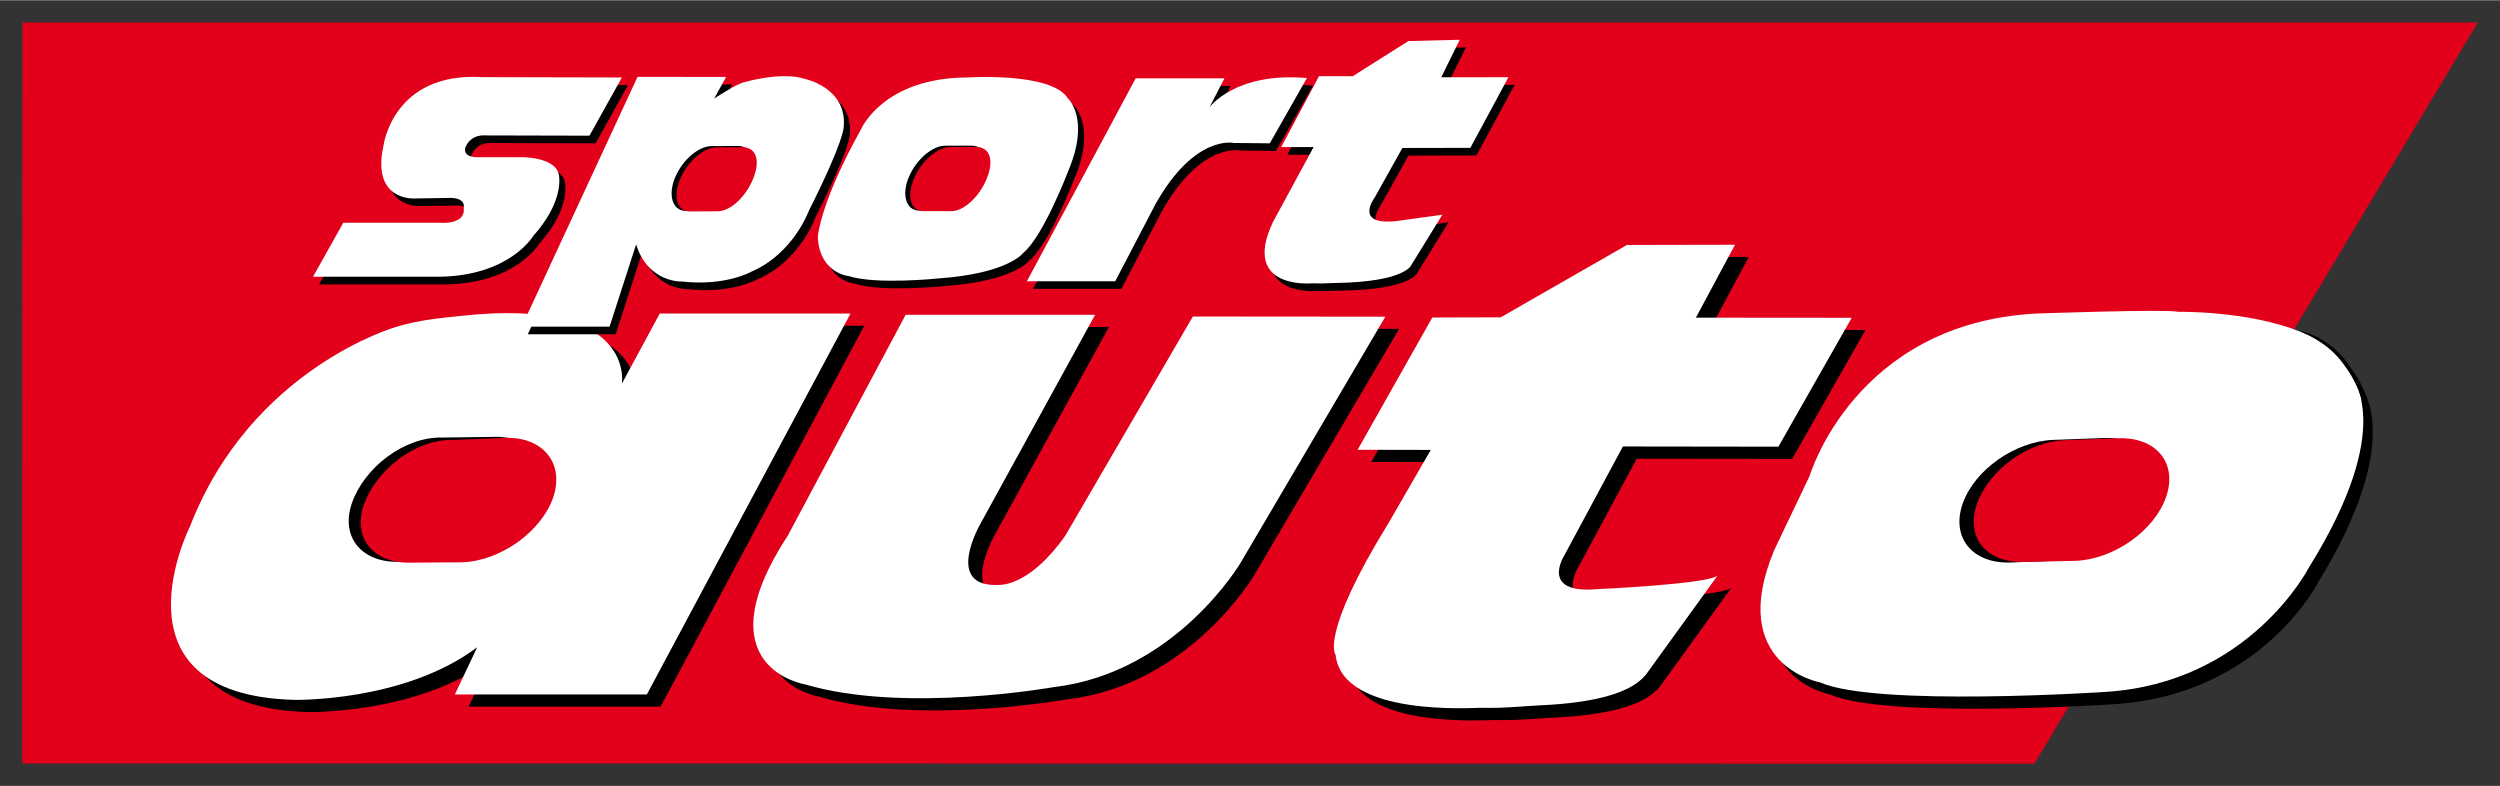 <?xml version="1.0" encoding="UTF-8" standalone="no"?>
<!DOCTYPE svg PUBLIC "-//W3C//DTD SVG 1.1//EN" "http://www.w3.org/Graphics/SVG/1.1/DTD/svg11.dtd">
<!-- Created with Inkscape (http://www.inkscape.org/) by Marsupilami -->
<svg xmlns:svg="http://www.w3.org/2000/svg" xmlns="http://www.w3.org/2000/svg" version="1.1" width="1024" height="322" viewBox="-5.161 -5.161 580.235 182.345" id="svg75986">
  <rect x="-5.161" y="-5.161" width="580.235" height="182.345" fill="#333333" stroke="none"/>
  <defs id="defs75988"/>
  <path d="M 0.039,0 0,171.984 467.02,172.024 569.914,0" id="path75846" style="fill:#e2001a;fill-opacity:1;fill-rule:nonzero;stroke:none"/>
  <path d="m 542.855,84.664 c 0,0 10.471,11.835 -9.909,45.148 0,0 -13.142,26.094 -47.027,28.384 0,0 -53.234,3.535 -66.25,-2.206 0,0 -21.828,-3.932 -10.635,-30.707 l 8.205,-17.192 c 0,0 14.332,-35.584 52.637,-36.784 0,0 30.415,-1.599 32.999,-0.799 0,0 13.804,-1.389 25.469,1.015 7.094,1.461 12.362,7.158 14.549,13.778" id="path75848" style="fill:#000000;fill-opacity:1;fill-rule:nonzero;stroke:none"/>
  <path d="m 142.365,86.667 c 0,0 3.38,-20.195 -37.404,-15.734 -4.416,0.484 -9.639,0.909 -14.928,2.529 0,0 -33.643,9.536 -47.897,46.32 0,0 -19.705,38.996 24.081,40.264 0,0 25.542,0.588 42.564,-12.206 l -5.184,10.962 44.566,-0.01 47.266,-88.401 -44.274,0 -8.79,16.276" id="path75850" style="fill:#000000;fill-opacity:1;fill-rule:nonzero;stroke:none"/>
  <path d="m 208.223,70.674 43.981,0 -26.558,48.378 c 0,0 -8.761,15.402 4.354,14.202 0,0 6.954,1.791 15.688,-11.403 l 29.198,-50.778 44.673,0.04 -33.604,57.139 c 0,0 -15.009,25.494 -43.297,28.823 0,0 -34.732,6.23 -57.76,-0.622 0,0 -24.159,-3.826 -3.982,-34.598 l 27.307,-51.177" id="path75852" style="fill:#000000;fill-opacity:1;fill-rule:nonzero;stroke:none"/>
  <path d="m 330.463,71.307 15.886,-0.05 29.287,-16.792 25.083,-0.05 -9.083,16.925 36.169,0.03 -17.016,29.916 -36.091,-0.04 -13.547,25.189 c 0,0 -5.955,9.12 7.56,7.92 0,0 25.404,-1.123 27.939,-3.122 l -16.579,22.929 c 0,0 -0.735,0.93 -1.872,1.791 -2.616,1.981 -8.44,4.744 -22.691,5.368 -3.858,0.169 -8.359,0.731 -13.613,0.568 -1.612,-0.05 -32.235,2.253 -33.876,-12.239 0,0 -3.88,-4.424 12.387,-30.812 l 9.697,-16.792 -16.978,-0.04 17.338,-30.705" id="path75854" style="fill:#000000;fill-opacity:1;fill-rule:nonzero;stroke:none"/>
  <path d="m 139.171,83.838 c 0,0 3.38,-20.195 -37.404,-15.733 -4.415,0.483 -9.638,0.908 -14.928,2.529 0,0 -33.642,9.535 -47.896,46.318 0,0 -19.706,38.997 24.08,40.265 0,0 25.543,0.588 42.565,-12.206 l -5.185,10.963 44.566,-0.01 47.266,-88.402 -44.274,0 -8.79,16.276" id="path75856" style="fill:#ffffff;fill-opacity:1;fill-rule:nonzero;stroke:none"/>
  <path d="m 205.03,67.845 43.98,0 -26.556,48.379 c 0,0 -8.815,15.083 4.354,14.308 0,0 7.002,0.435 15.332,-11.509 l 29.553,-50.778 44.673,0.04 -33.605,57.139 c 0,0 -15.008,25.494 -43.297,28.823 0,0 -34.731,6.23 -57.76,-0.623 0,0 -24.159,-3.824 -3.981,-34.597 L 205.03,67.85" id="path75858" style="fill:#ffffff;fill-opacity:1;fill-rule:nonzero;stroke:none"/>
  <path d="m 327.269,68.478 15.886,-0.05 29.289,-16.792 25.081,-0.05 -9.082,16.925 36.168,0.03 -17.016,29.917 -36.091,-0.05 -13.546,25.189 c 0,0 -5.955,9.12 7.561,7.921 0,0 25.402,-1.124 27.937,-3.123 l -16.578,22.929 c 0,0 -0.735,0.93 -1.872,1.791 -2.617,1.981 -8.441,4.744 -22.691,5.368 -3.857,0.169 -8.359,0.73 -13.614,0.569 -1.612,-0.05 -32.233,2.253 -33.876,-12.24 0,0 -3.879,-4.424 12.388,-30.812 l 9.696,-16.792 -16.978,-0.03 17.338,-30.706" id="path75860" style="fill:#ffffff;fill-opacity:1;fill-rule:nonzero;stroke:none"/>
  <path d="m 540.523,82.406 c 0,0 10.797,11.047 -9.842,44.156 0,0 -13.682,26.734 -47.168,28.809 0,0 -53.233,3.535 -66.249,-2.206 0,0 -21.828,-3.932 -10.636,-30.706 l 8.205,-17.192 c 0,0 10.422,-35.406 52.493,-37.705 0,0 30.059,-1.074 33.072,-0.41 0,0 15.897,-0.288 28.122,4.53 5.34,2.106 9.841,5.672 11.966,10.795" id="path75862" style="fill:#ffffff;fill-opacity:1;fill-rule:nonzero;stroke:none"/>
  <path d="m 68.905,60.788 7.037,-12.542 22.35,0 c 0,0 6.079,0.625 5.595,-3.438 0,0 0.752,-2.552 -3.796,-2.313 l -7.7,0.118 c 0,0 -10.012,0.625 -7.115,-12.313 0,0 2.198,-17.099 22.939,-15.848 l 32.381,0.08 -7.527,13.513 -24.044,-0.06 c 0,0 -3.402,-0.481 -4.727,2.734 0,0 -1.089,2.596 3.585,2.312 l 9.462,0 c 0,0 7.768,-0.07 8.603,3.995 0,0 1.576,5.888 -5.935,14.299 0,0 -5.423,9.252 -21.88,9.462 l -29.228,0" id="path75864" style="fill:#000000;fill-opacity:1;fill-rule:nonzero;stroke:none"/>
  <path d="m 117.337,72.371 26.891,-57.981 20.55,0.02 -2.768,5.024 c 0,0 5.108,-3.365 6.903,-3.785 0,0 8.716,-2.58 14.157,-0.78 0,0 9.835,2.006 9.01,11.16 0,0 0.166,3.032 -8.107,19.477 0,0 -3.6,9.968 -13.393,14.133 0,0 -5.911,3.363 -15.939,2.264 0,0 -7.91,0.426 -10.743,-8.616 l -6.164,19.082 -20.397,0" id="path75866" style="fill:#000000;fill-opacity:1;fill-rule:nonzero;stroke:none"/>
  <path d="m 196.129,26.513 c 0,0 5.104,-11.986 24.869,-11.986 0,0 19.262,-1.261 23.096,4.836 0,0 5.279,4.627 0.119,16.823 0,0 -5.712,15.064 -10.42,19.026 0,0 -3.417,4.788 -19.569,5.947 0,0 -14.55,1.525 -20.955,-0.525 0,0 -6.564,-0.556 -7.185,-8.678 l 0.03,-0.843 c 0,0 0.726,-7.988 10.014,-24.6" id="path75868" style="fill:#000000;fill-opacity:1;fill-rule:nonzero;stroke:none"/>
  <path d="m 259.841,14.737 20.607,0 -3.485,6.729 c 0,0 5.982,-8.271 22.62,-6.799 l -8.61,15.15 -8.344,-0.09 c 0,0 -9.059,-2.109 -18.213,14.234 l -9.322,17.867 -20.503,0 25.25,-47.099" id="path75870" style="fill:#000000;fill-opacity:1;fill-rule:nonzero;stroke:none"/>
  <path d="m 302.373,14.237 7.836,0.01 12.921,-8.165 11.929,-0.299 -4.3,8.71 15.601,-0.02 -8.839,16.397 -15.782,0.03 -6.464,11.565 c 0,0 -5.224,6.939 6.161,5.257 l 9.58,-1.332 -7.173,11.633 c 0,0 -1.278,3.98 -17.707,4.213 -0.74,0.01 -2.477,0.09 -3.256,0.109 -0.714,0.01 -1.42,-0.01 -2.205,-0.03 0,0 -16.377,1.519 -8.999,-14.17 l 9.459,-17.448 -7.516,0 8.754,-16.446" id="path75872" style="fill:#000000;fill-opacity:1;fill-rule:nonzero;stroke:none"/>
  <path d="m 67.485,59.019 7.036,-12.542 22.35,0 c 0,0 6.08,0.625 5.595,-3.439 0,0 0.753,-2.551 -3.795,-2.312 l -7.7,0.119 c 0,0 -10.013,0.625 -7.116,-12.315 0,0 2.199,-17.099 22.94,-15.847 l 32.381,0.08 -7.528,13.512 -24.043,-0.06 c 0,0 -3.403,-0.481 -4.728,2.734 0,0 -1.088,2.596 3.586,2.312 l 9.462,0 c 0,0 7.767,-0.07 8.603,3.995 0,0 1.576,5.888 -5.935,14.299 0,0 -5.423,9.252 -21.88,9.462 l -29.228,0" id="path75874" style="fill:#ffffff;fill-opacity:1;fill-rule:nonzero;stroke:none"/>
  <path d="m 115.917,70.602 26.891,-57.981 20.55,0.02 -2.768,5.024 c 0,0 5.106,-3.365 6.901,-3.785 0,0 8.718,-2.58 14.159,-0.78 0,0 9.835,2.006 9.01,11.16 0,0 0.166,3.033 -8.107,19.478 0,0 -3.602,9.967 -13.394,14.132 0,0 -5.91,3.363 -15.939,2.264 0,0 -7.909,0.426 -10.742,-8.616 l -6.165,19.082 -20.396,0" id="path75876" style="fill:#ffffff;fill-opacity:1;fill-rule:nonzero;stroke:none"/>
  <path d="m 194.708,24.743 c 0,0 5.105,-11.985 24.87,-11.985 0,0 19.262,-1.261 23.095,4.837 0,0 5.278,4.626 0.118,16.821 0,0 -5.71,15.065 -10.418,19.027 0,0 -3.417,4.788 -19.569,5.947 0,0 -14.55,1.525 -20.955,-0.525 0,0 -6.564,-0.556 -7.185,-8.678 l 0.03,-0.843 c 0,0 0.726,-7.988 10.013,-24.601" id="path75878" style="fill:#ffffff;fill-opacity:1;fill-rule:nonzero;stroke:none"/>
  <path d="m 258.421,12.969 20.607,0 -3.485,6.728 c 0,0 5.982,-8.271 22.62,-6.8 l -8.61,15.15 -8.344,-0.08 c 0,0 -9.059,-2.11 -18.213,14.233 l -9.322,17.868 -20.503,0 25.25,-47.099" id="path75880" style="fill:#ffffff;fill-opacity:1;fill-rule:nonzero;stroke:none"/>
  <path d="m 300.953,12.467 7.836,0.01 12.921,-8.165 11.929,-0.299 -4.3,8.71 15.601,-0.02 -8.839,16.396 -15.782,0.03 -6.464,11.565 c 0,0 -5.224,6.939 6.161,5.256 l 9.58,-1.331 -7.173,11.632 c 0,0 -1.279,3.98 -17.707,4.213 -0.74,0.01 -2.478,0.09 -3.256,0.11 -0.714,0.01 -1.421,-0.01 -2.205,-0.03 0,0 -16.377,1.519 -9,-14.171 l 9.46,-17.448 -7.516,0 8.754,-16.446" id="path75882" style="fill:#ffffff;fill-opacity:1;fill-rule:nonzero;stroke:none"/>
  <path d="m 99.37,124.741 c 8.9,-0.33 18.327,-6.967 21.057,-14.824 l 0,0 c 2.73,-7.856 -2.272,-14.064 -11.171,-13.734 l -11.684,0.15 c -9.032,-0.212 -18.229,7.075 -21.056,15.213 l 0,0 c -2.73,7.857 2.271,13.958 11.171,13.628 l 11.683,-0.433" id="path75884" style="fill:#000000;fill-opacity:1;fill-rule:nonzero;stroke:none"/>
  <path d="m 102.151,125.289 c 8.899,-0.33 18.327,-7.144 21.057,-15 l 0,0 c 2.73,-7.857 -2.272,-14.206 -11.172,-13.876 l -11.683,0.468 c -9.277,-0.317 -18.327,7.18 -21.056,15.036 l 0,0 c -2.73,7.857 2.271,13.781 11.17,13.451 l 11.684,-0.08" id="path75886" style="fill:#e2001a;fill-opacity:1;fill-rule:nonzero;stroke:none"/>
  <path d="m 473.208,124.898 c 8.9,-0.33 18.327,-6.967 21.057,-14.823 l 0,0 c 2.73,-7.857 -2.271,-13.959 -11.171,-13.629 l -11.683,0.433 c -8.9,0.33 -18.327,6.967 -21.057,14.824 l 0,0 c -2.73,7.857 2.271,13.958 11.171,13.628 l 11.683,-0.433" id="path75888" style="fill:#000000;fill-opacity:1;fill-rule:nonzero;stroke:none"/>
  <path d="m 476.519,124.95 c 8.9,-0.33 18.327,-6.967 21.057,-14.824 l 0,0 c 2.73,-7.856 -2.272,-13.958 -11.171,-13.628 l -11.684,0.433 c -9.051,0.05 -18.326,6.967 -21.056,14.824 l 0,0 c -2.73,7.857 2.271,13.781 11.171,13.451 l 11.683,-0.256" id="path75890" style="fill:#e2001a;fill-opacity:1;fill-rule:nonzero;stroke:none"/>
  <path d="m 159.855,43.546 c 2.961,0.04 6.765,-3.265 8.498,-7.376 l 0,0 c 1.731,-4.11 0.99,-7.469 -2.189,-7.509 l -6.135,0.03 c -3.03,-0.01 -6.765,3.159 -8.498,7.269 l 0,0 c -1.732,4.111 -0.595,7.721 2.367,7.757 l 5.957,-0.17" id="path75892" style="fill:#000000;fill-opacity:1;fill-rule:nonzero;stroke:none"/>
  <path d="m 161.32,43.822 c 2.96,0.04 6.518,-3.264 8.249,-7.374 l 0,0 c 1.732,-4.111 0.974,-7.236 -2.118,-7.511 l -6.206,0.03 c -2.961,-0.04 -6.765,3.159 -8.497,7.269 l 0,0 c -1.732,4.11 -0.843,7.58 2.118,7.616 l 6.454,-0.03" id="path75894" style="fill:#e2001a;fill-opacity:1;fill-rule:nonzero;stroke:none"/>
  <path d="m 214.085,43.485 c 2.961,0.04 6.765,-3.265 8.498,-7.375 l 0,0 c 1.732,-4.112 0.99,-7.47 -2.189,-7.511 l -6.135,0 c -3.03,-0.01 -6.765,3.193 -8.498,7.303 l 0,0 c -1.731,4.11 -0.593,7.721 2.367,7.758 l 5.957,-0.17" id="path75896" style="fill:#000000;fill-opacity:1;fill-rule:nonzero;stroke:none"/>
  <path d="m 215.55,43.797 c 2.961,0.04 6.518,-3.3 8.25,-7.411 l 0,0 c 1.731,-4.11 0.973,-7.235 -2.119,-7.51 l -6.206,0.03 c -2.96,-0.04 -6.765,3.159 -8.497,7.269 l 0,0 c -1.732,4.11 -0.842,7.578 2.118,7.616 l 6.454,0" id="path75898" style="fill:#e2001a;fill-opacity:1;fill-rule:nonzero;stroke:none"/>
  <path d="m 539.755,80.178 c 0,0 2.258,1.797 4.154,7.159" id="path75900" style="fill:none;stroke:#000000;stroke-width:0.625;stroke-linecap:butt;stroke-linejoin:miter;stroke-miterlimit:4;stroke-opacity:1;stroke-dasharray:none"/>
  <path d="m 537.63,78.506 c 0,0 3.399,2.897 5.101,9.22" id="path75902" style="fill:none;stroke:#ffffff;stroke-width:0.375;stroke-linecap:butt;stroke-linejoin:miter;stroke-miterlimit:4;stroke-opacity:1;stroke-dasharray:none"/>
</svg>
<!-- version: 20110311, original size: 569.914 172.024, border: 3% -->